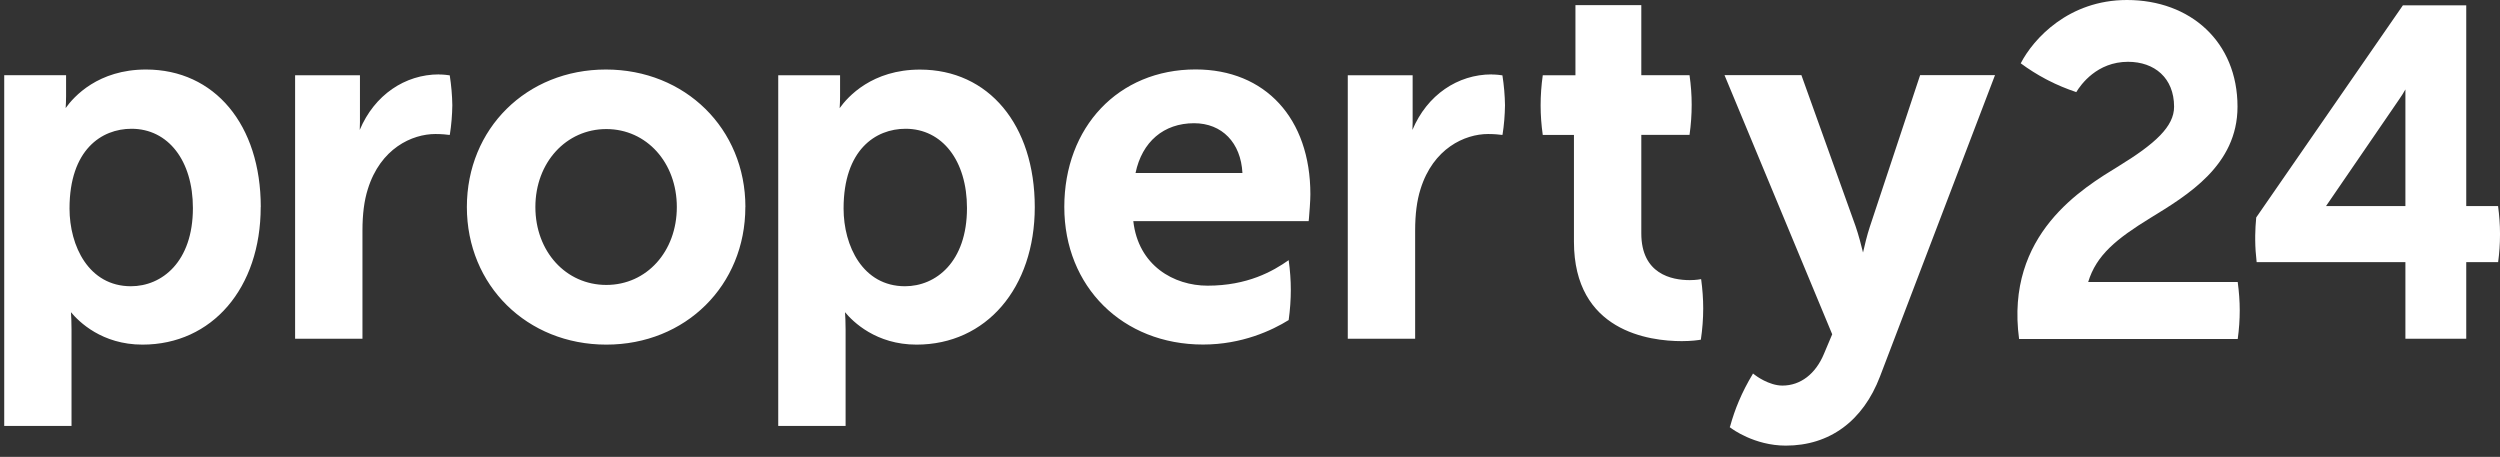 <svg width="197" height="36" viewBox="0 0 197 36" fill="none" xmlns="http://www.w3.org/2000/svg">
<rect x="0" y="0" width="197" height="36" fill="#333333" stroke="none"/>
<g clip-path="url(#clip0_59_5825)">
<path d="M196.848 16.24H194.34V0.419H189.349L177.79 17.136C177.745 17.618 177.716 18.089 177.711 18.566V18.933C177.716 19.496 177.756 20.07 177.824 20.656H189.546V26.691H194.34V20.656H196.853C196.949 19.938 197 19.226 197 18.525V18.382C197 17.687 196.944 16.969 196.848 16.24ZM189.546 16.24H183.29L189.033 7.861C189.241 7.569 189.411 7.287 189.546 7.046V16.24ZM176.333 22.229C176.434 22.987 176.491 23.734 176.491 24.452C176.491 25.169 176.44 25.95 176.333 26.714H159.104C157.992 18.433 164.153 14.81 166.976 13.076C169.845 11.313 171.318 9.963 171.318 8.413C171.318 6.133 169.766 4.87 167.688 4.87C165.237 4.87 163.955 6.684 163.611 7.259C162.826 6.994 162.092 6.69 161.403 6.334L161.194 6.225C160.522 5.869 159.872 5.461 159.234 4.99C160.228 3.061 163.006 0 167.603 0C172.612 0 176.316 3.302 176.316 8.407C176.316 13.036 172.358 15.39 169.449 17.176C166.778 18.818 165.192 20.099 164.548 22.224H176.339L176.333 22.229Z" fill="white"/>
<path d="M118.594 8.292C118.594 8.292 118.594 8.258 118.594 8.24V8.344C118.594 8.344 118.594 8.309 118.594 8.292ZM117.538 5.863C114.873 5.863 112.456 7.477 111.299 10.239C111.31 10.049 111.316 9.848 111.316 9.642V5.932H106.205V26.691H111.513V18.175C111.513 16.883 111.649 15.809 111.937 14.902C112.931 11.697 115.421 10.56 117.262 10.56C117.764 10.56 118.182 10.606 118.335 10.629H118.397C118.521 9.843 118.583 9.067 118.594 8.292C118.583 7.528 118.515 6.742 118.391 5.938C118.25 5.915 117.905 5.869 117.538 5.869V5.863ZM34.587 5.863C31.922 5.863 29.505 7.477 28.347 10.239C28.359 10.049 28.364 9.848 28.364 9.642V5.932H23.254V26.691H28.562V18.175C28.562 16.883 28.697 15.809 28.985 14.902C29.979 11.697 32.469 10.56 34.31 10.56C34.813 10.56 35.231 10.606 35.383 10.629H35.445C35.569 9.843 35.632 9.067 35.643 8.292C35.632 7.528 35.564 6.742 35.44 5.938C35.298 5.915 34.954 5.869 34.587 5.869V5.863ZM35.643 8.338V8.235C35.643 8.235 35.643 8.269 35.643 8.286C35.643 8.304 35.643 8.321 35.643 8.338ZM81.54 16.314C81.54 22.694 77.712 27.156 72.223 27.156C69.027 27.156 67.209 25.347 66.587 24.601C66.61 24.917 66.633 25.387 66.633 25.956V33.565H61.325V5.932H66.198V7.597C66.198 7.953 66.181 8.275 66.164 8.522C66.813 7.609 68.733 5.484 72.494 5.484C77.904 5.484 81.54 9.837 81.54 16.32V16.314ZM76.198 16.395C76.198 12.662 74.25 10.147 71.359 10.147C68.999 10.147 66.474 11.801 66.474 16.429C66.474 19.381 67.988 22.556 71.314 22.556C73.742 22.556 76.198 20.65 76.198 16.395ZM20.543 16.314C20.543 22.694 16.715 27.156 11.226 27.156C8.03 27.156 6.212 25.347 5.591 24.601C5.613 24.917 5.636 25.387 5.636 25.956V33.565H0.333V5.926H5.207V7.591C5.207 7.948 5.19 8.269 5.173 8.516C5.822 7.603 7.742 5.478 11.503 5.478C16.913 5.478 20.549 9.831 20.549 16.314H20.543ZM15.201 16.395C15.201 12.662 13.253 10.147 10.362 10.147C8.002 10.147 5.478 11.801 5.478 16.429C5.478 19.381 6.991 22.556 10.317 22.556C12.745 22.556 15.201 20.65 15.201 16.395ZM58.733 16.314C58.733 22.493 54.023 27.156 47.778 27.156C41.532 27.156 36.789 22.493 36.789 16.314C36.789 10.135 41.499 5.478 47.744 5.478C53.989 5.478 58.738 10.135 58.738 16.314H58.733ZM53.334 16.314C53.334 12.811 50.946 10.17 47.778 10.17C44.61 10.17 42.188 12.811 42.188 16.314C42.188 19.817 44.593 22.453 47.778 22.453C50.963 22.453 53.334 19.811 53.334 16.314ZM134.021 21.999C134.021 21.999 133.677 22.074 133.152 22.074C131.729 22.074 129.335 21.597 129.335 18.393V10.629H133.135C133.248 9.825 133.304 9.039 133.304 8.258C133.304 7.477 133.248 6.724 133.135 5.926H129.335V0.402H124.145V5.932H121.57C121.457 6.73 121.401 7.523 121.401 8.298C121.401 9.073 121.457 9.837 121.57 10.635H124.027V19.042C124.027 26.117 129.973 26.881 132.525 26.881C133.31 26.881 133.846 26.8 134.027 26.766C134.151 25.933 134.213 25.112 134.213 24.302C134.213 23.556 134.157 22.786 134.05 21.999H134.027H134.021ZM151.306 5.92L147.337 17.888C147.122 18.537 146.924 19.369 146.806 19.898C146.687 19.404 146.456 18.502 146.213 17.807L141.95 5.92H135.891L144.378 26.341L143.734 27.868C143.073 29.47 141.876 30.384 140.453 30.384C139.392 30.384 138.341 29.591 138.33 29.579L138.132 29.43L138.115 29.476C137.692 30.177 137.325 30.889 137.02 31.612C136.754 32.233 136.529 32.893 136.337 33.582L136.314 33.634L136.303 33.662L136.433 33.754C136.433 33.754 138.223 35.115 140.719 35.115C144.169 35.115 146.806 33.18 148.144 29.666L157.207 5.92H151.312H151.306ZM103.258 15.309C103.258 15.809 103.179 16.808 103.145 17.21L103.122 17.423H89.304C89.7 20.937 92.506 22.511 95.154 22.511C98.3 22.511 100.299 21.379 101.547 20.501C101.66 21.299 101.716 22.086 101.716 22.844C101.716 23.602 101.66 24.417 101.547 25.221C100.242 26.031 97.871 27.15 94.799 27.15C88.463 27.15 83.867 22.591 83.867 16.309C83.867 10.026 88.119 5.472 94.212 5.472C99.706 5.472 103.258 9.331 103.258 15.309ZM97.904 13.633C97.78 11.244 96.295 9.71 94.093 9.71C91.704 9.71 89.993 11.169 89.48 13.633H97.904Z" fill="white"/>
</g>
<defs>
<clipPath id="clip0_59_5825">
<rect width="196.667" height="35.121" fill="white" transform="translate(0.333)"/>
</clipPath>
</defs>
</svg>
